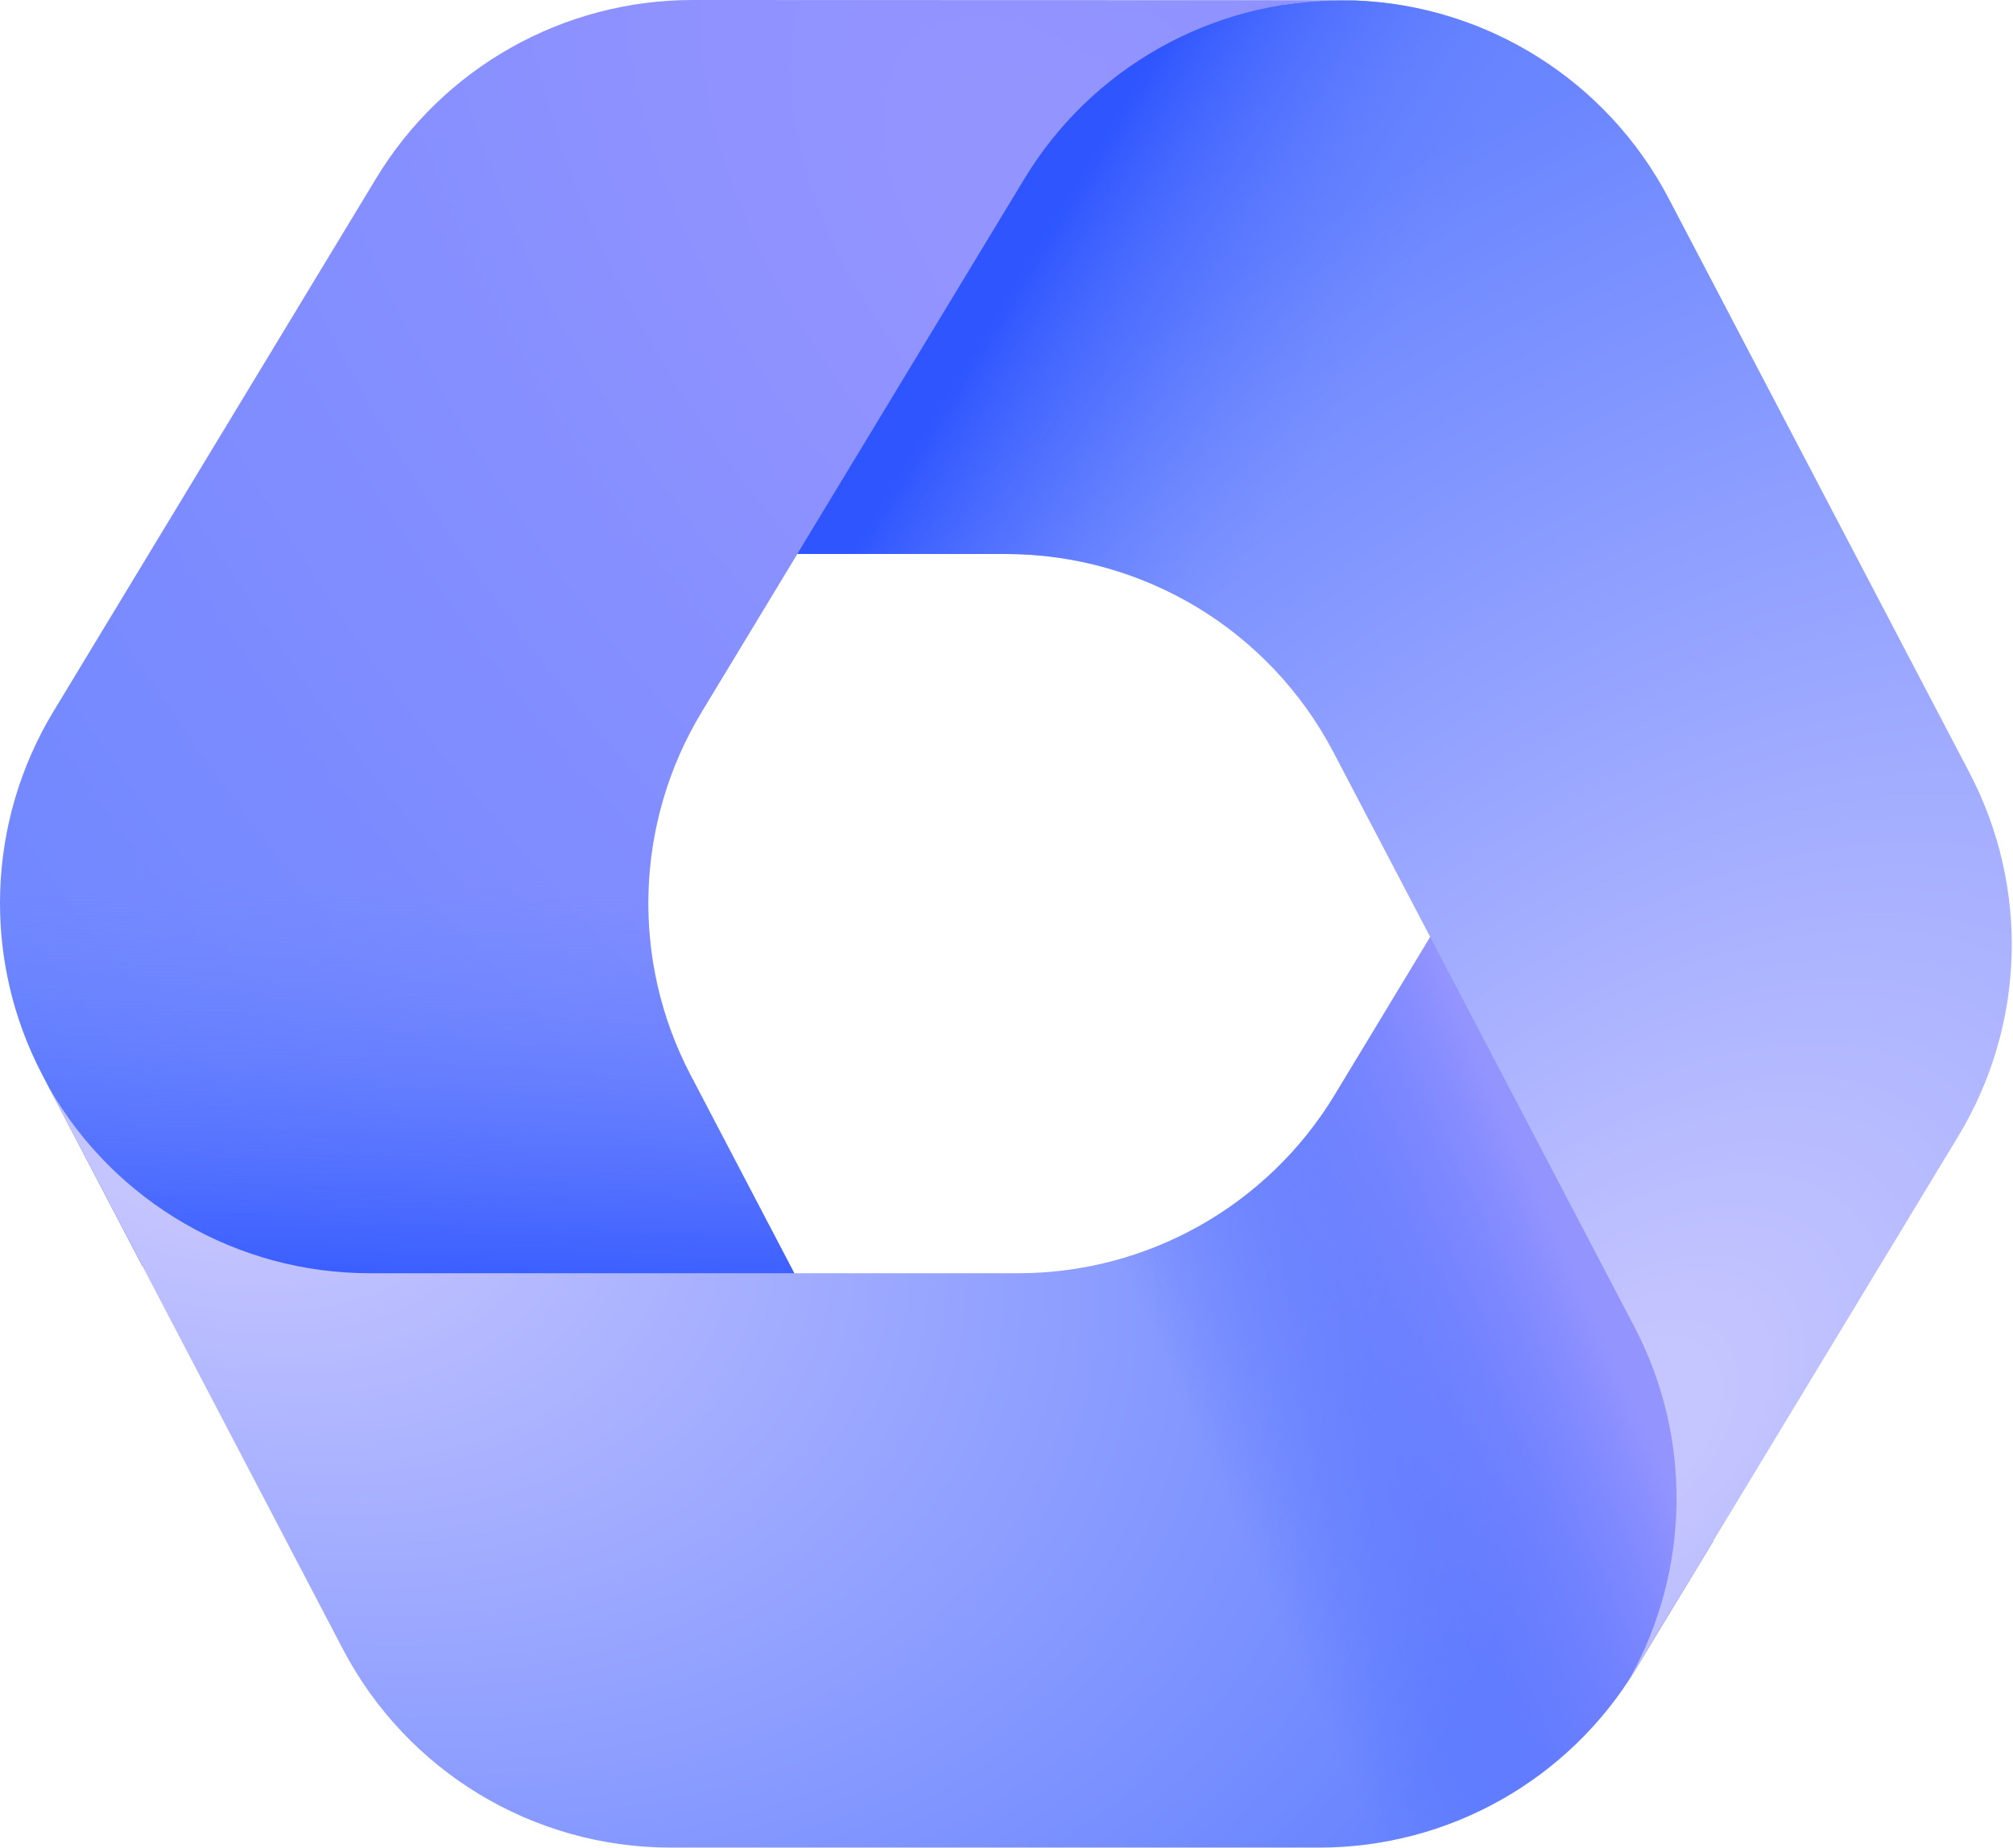 <svg xmlns="http://www.w3.org/2000/svg" width="854" height="784" viewBox="0 0 854 784" fill="none"><g clip-path="url(#clip0_4315_2)"><path d="M574.07 0.17H568.92C560.73 0.17 552.62 0.8 544.66 2.04L560.17 0.97L652.48 56.85L592.35 194.08L457.65 227.2L338.44 234.73L297.73 301.98C269.3 348.95 267.48 407.37 292.94 456.01L348.91 562.94L96.39 558.84L60.4 537.05L17.89 455.83C-7.57 407.18 -5.75 348.77 22.68 301.8L159.57 75.67C188.01 28.68 238.94 -0.02 293.87 1.04461e-05L568.98 0.09C570.69 0.09 572.39 0.12 574.08 0.17H574.07Z" fill="url(#paint0_radial_4315_2)"></path><path d="M574.07 0.17H568.92C560.73 0.17 552.62 0.8 544.66 2.04L560.17 0.97L652.48 56.85L592.35 194.08L457.65 227.2L338.44 234.73L297.73 301.98C269.3 348.95 267.48 407.37 292.94 456.01L348.91 562.94L96.39 558.84L60.4 537.05L17.89 455.83C-7.57 407.18 -5.75 348.77 22.68 301.8L159.57 75.67C188.01 28.68 238.94 -0.02 293.87 1.04461e-05L568.98 0.09C570.69 0.09 572.39 0.12 574.08 0.17H574.07Z" fill="url(#paint1_linear_4315_2)"></path><path d="M611.77 389.28L566.26 464.47C537.83 511.44 486.91 540.14 432.01 540.14H156.85C100.56 540.14 48.76 510.01 20.85 461.5L145.48 699.64C172.56 751.38 226.12 783.8 284.52 783.8H559.68C614.59 783.8 665.5 755.1 693.93 708.13L726.8 653.82L725.26 618.49L611.77 389.29V389.28Z" fill="url(#paint2_radial_4315_2)"></path><path d="M611.77 389.28L566.26 464.47C537.83 511.44 486.91 540.14 432.01 540.14H156.85C100.56 540.14 48.76 510.01 20.85 461.5L145.48 699.64C172.56 751.38 226.12 783.8 284.52 783.8H559.68C614.59 783.8 665.5 755.1 693.93 708.13L726.8 653.82L725.26 618.49L611.77 389.29V389.28Z" fill="url(#paint3_linear_4315_2)"></path><path d="M835.58 327.9L707.94 84.2C681.7 34.11 630.62 2.13 574.38 0.18H568.91C513.99 0.16 463.05 28.86 434.61 75.84L338.27 234.99L426.75 235.02C485.11 235.04 538.64 267.44 565.72 319.14L693.36 562.84C718.05 609.97 717.12 666.29 691.18 712.47C692.11 711.04 693.02 709.59 693.91 708.12L830.8 481.98C859.24 434.99 861.05 376.56 835.57 327.9H835.58Z" fill="url(#paint4_radial_4315_2)"></path><path d="M835.58 327.9L707.94 84.2C681.7 34.11 630.62 2.13 574.38 0.18H568.91C513.99 0.16 463.05 28.86 434.61 75.84L338.27 234.99L426.75 235.02C485.11 235.04 538.64 267.44 565.72 319.14L693.36 562.84C718.05 609.97 717.12 666.29 691.18 712.47C692.11 711.04 693.02 709.59 693.91 708.12L830.8 481.98C859.24 434.99 861.05 376.56 835.57 327.9H835.58Z" fill="url(#paint5_linear_4315_2)"></path></g><defs><radialGradient id="paint0_radial_4315_2" cx="0" cy="0" r="1" gradientUnits="userSpaceOnUse" gradientTransform="translate(456.631 100.907) rotate(141.71) scale(654.719 1141.88)"><stop offset="0.06" stop-color="#9494FF"></stop><stop offset="1" stop-color="#6985FF"></stop></radialGradient><linearGradient id="paint1_linear_4315_2" x1="319.355" y1="561.628" x2="323.115" y2="375.105" gradientUnits="userSpaceOnUse"><stop stop-color="#2E55FF"></stop><stop offset="1" stop-color="#6985FF" stop-opacity="0"></stop></linearGradient><radialGradient id="paint2_radial_4315_2" cx="0" cy="0" r="1" gradientUnits="userSpaceOnUse" gradientTransform="translate(73.397 461.914) rotate(22.82) scale(609.201 402.406)"><stop offset="0.13" stop-color="#C4C4FF"></stop><stop offset="1" stop-color="#6985FF"></stop></radialGradient><linearGradient id="paint3_linear_4315_2" x1="640.071" y1="474.893" x2="480.155" y2="545.818" gradientUnits="userSpaceOnUse"><stop stop-color="#9494FF"></stop><stop offset="1" stop-color="#2E55FF" stop-opacity="0"></stop></linearGradient><radialGradient id="paint4_radial_4315_2" cx="0" cy="0" r="1" gradientUnits="userSpaceOnUse" gradientTransform="translate(686.8 612.297) rotate(-134.59) scale(488.93 823.255)"><stop offset="0.06" stop-color="#C5C5FF"></stop><stop offset="1" stop-color="#6985FF"></stop></radialGradient><linearGradient id="paint5_linear_4315_2" x1="385.054" y1="194.741" x2="511.097" y2="271.045" gradientUnits="userSpaceOnUse"><stop stop-color="#2E55FF"></stop><stop offset="1" stop-color="#6985FF" stop-opacity="0"></stop></linearGradient><clipPath id="clip0_4315_2"><rect width="853.5" height="783.79" fill="white"></rect></clipPath></defs></svg>